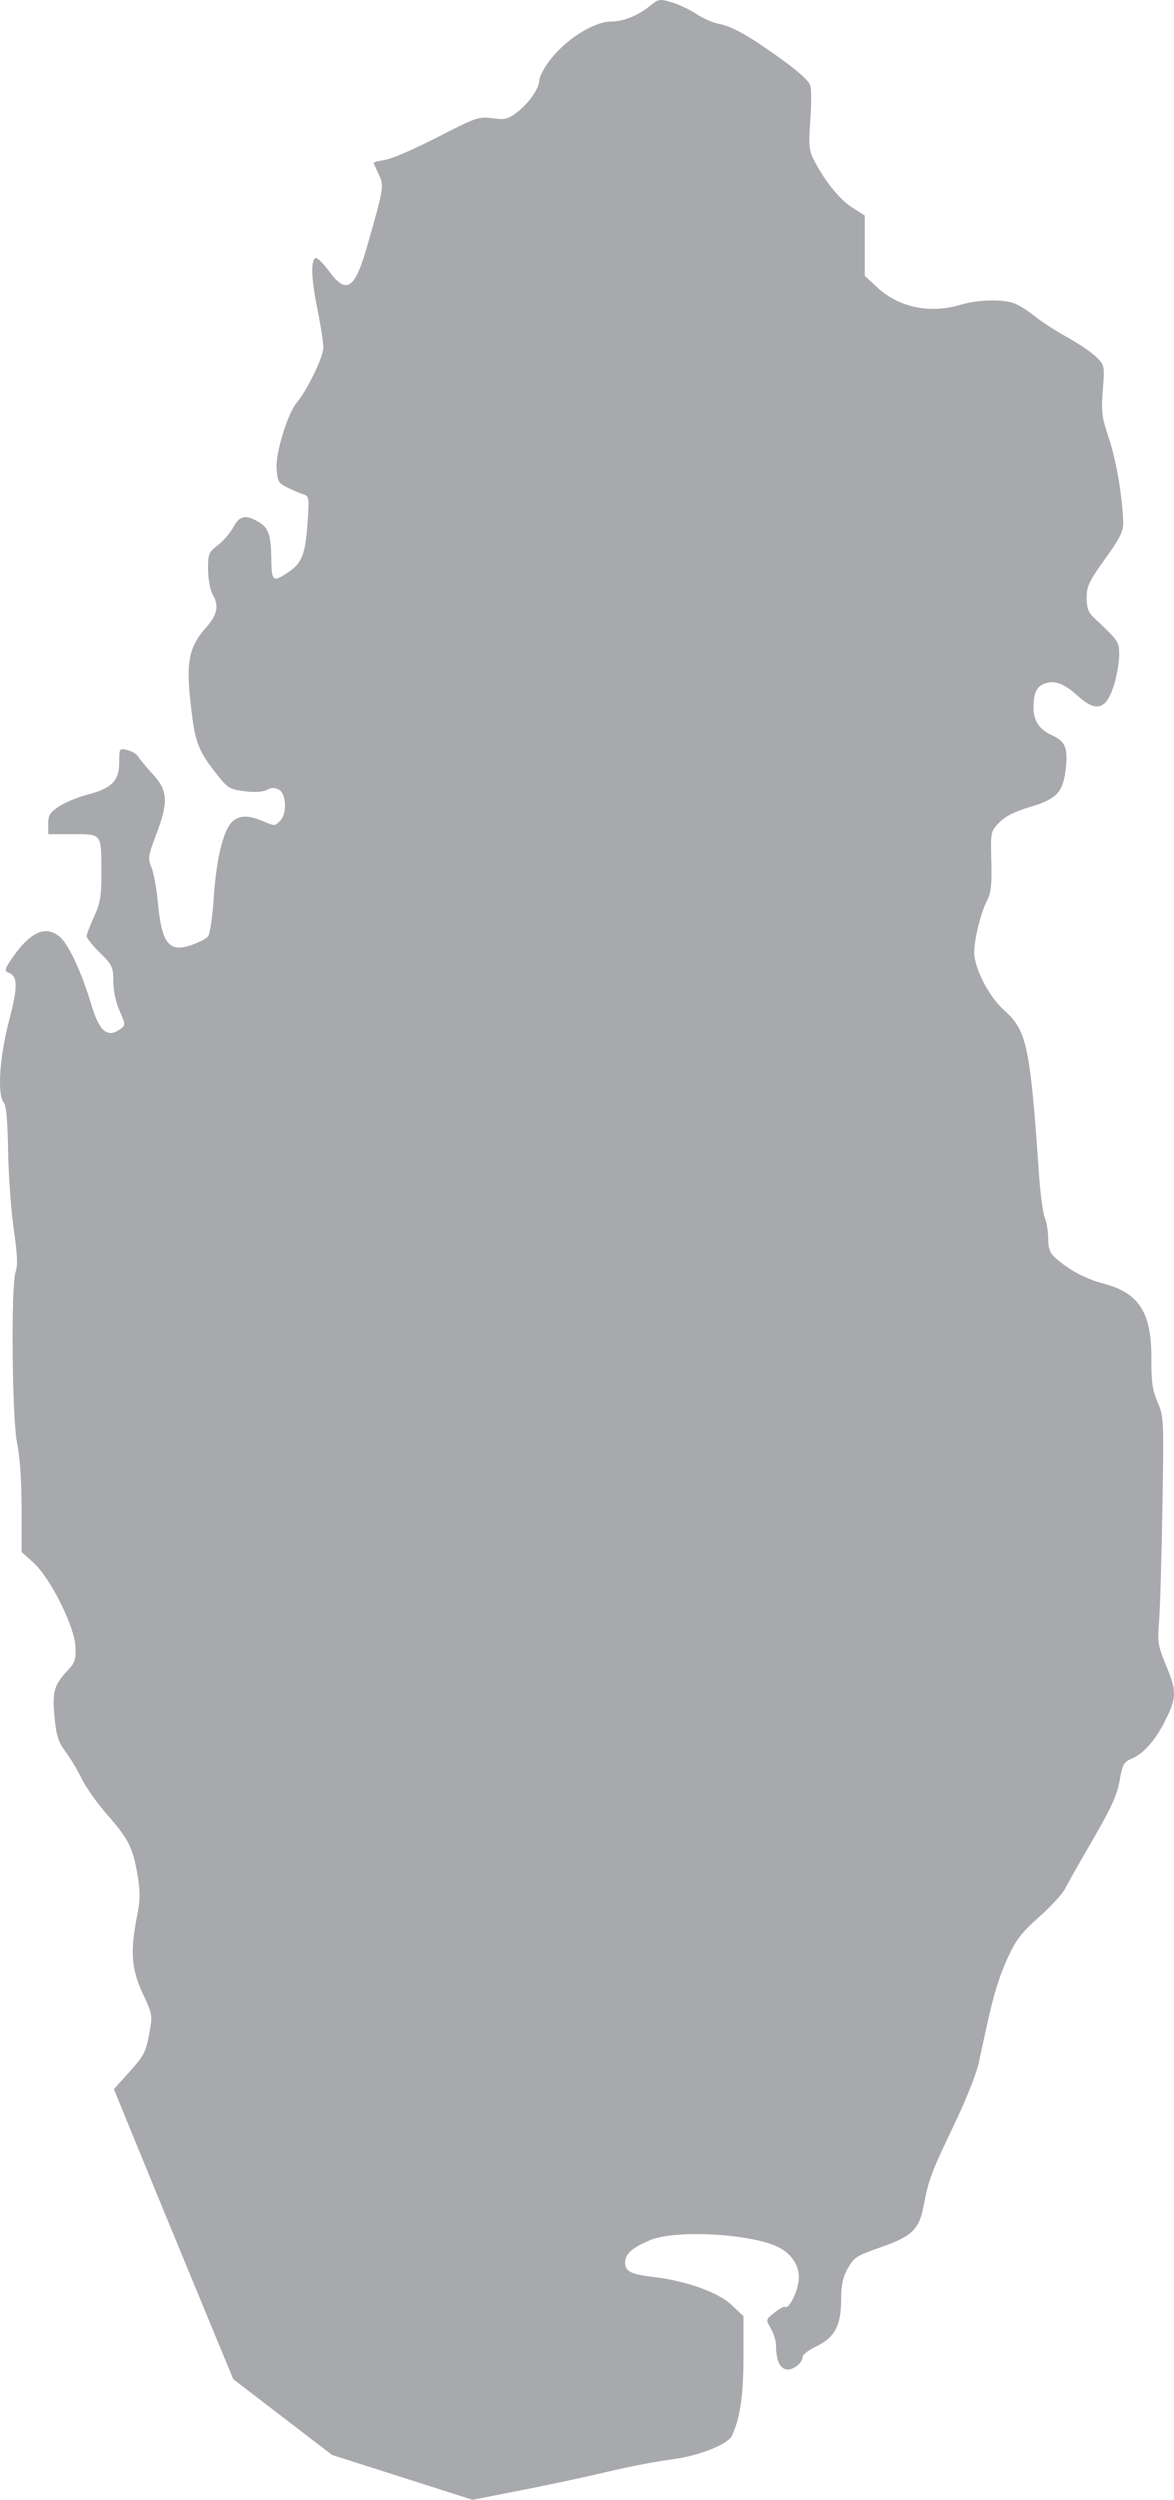 <svg width="93" height="198" viewBox="0 0 93 198" fill="none" xmlns="http://www.w3.org/2000/svg">
<path fill-rule="evenodd" clip-rule="evenodd" d="M51.506 0.452C50.557 1.23 49.389 1.706 48.428 1.706C46.997 1.706 44.671 3.21 43.437 4.934C43.044 5.482 42.723 6.116 42.723 6.343C42.721 6.986 41.911 8.164 40.983 8.874C40.238 9.443 40.008 9.501 39.001 9.367C37.922 9.223 37.691 9.303 34.667 10.861C32.911 11.766 31.052 12.574 30.536 12.657C30.021 12.74 29.599 12.843 29.599 12.887C29.599 12.93 29.777 13.34 29.994 13.797C30.434 14.723 30.421 14.811 29.111 19.41C28.113 22.916 27.459 23.367 26.078 21.498C25.625 20.884 25.151 20.406 25.024 20.436C24.605 20.534 24.647 22.038 25.134 24.434C25.398 25.735 25.614 27.135 25.614 27.546C25.614 28.264 24.334 30.905 23.506 31.893C22.782 32.758 21.831 35.855 21.909 37.093C21.975 38.138 22.052 38.27 22.802 38.636C23.253 38.855 23.822 39.096 24.067 39.17C24.477 39.294 24.5 39.475 24.361 41.438C24.185 43.919 23.918 44.597 22.826 45.334C21.64 46.133 21.515 46.046 21.495 44.403C21.472 42.374 21.289 41.819 20.49 41.346C19.457 40.735 18.98 40.833 18.482 41.76C18.239 42.213 17.688 42.853 17.257 43.182C16.528 43.739 16.474 43.873 16.482 45.119C16.487 45.856 16.641 46.722 16.826 47.045C17.374 48.007 17.238 48.666 16.261 49.779C15.009 51.205 14.752 52.393 15.061 55.345C15.427 58.849 15.627 59.394 17.335 61.535C18.029 62.405 18.262 62.535 19.377 62.675C20.168 62.774 20.821 62.733 21.133 62.566C21.49 62.374 21.762 62.37 22.099 62.55C22.686 62.865 22.75 64.448 22.199 65C21.751 65.45 21.805 65.449 20.774 65.017C19.645 64.544 18.909 64.573 18.372 65.111C17.675 65.81 17.134 68.056 16.935 71.074C16.835 72.596 16.631 73.989 16.482 74.169C16.333 74.35 15.735 74.659 15.153 74.858C13.363 75.469 12.801 74.73 12.493 71.36C12.399 70.326 12.177 69.133 12 68.709C11.704 67.999 11.733 67.792 12.366 66.125C13.352 63.531 13.304 62.626 12.111 61.329C11.587 60.759 11.062 60.129 10.945 59.93C10.828 59.73 10.442 59.496 10.087 59.41C9.451 59.255 9.443 59.267 9.443 60.391C9.443 61.839 8.848 62.446 6.951 62.934C6.194 63.128 5.18 63.546 4.697 63.862C3.959 64.344 3.818 64.567 3.818 65.255V66.074H5.783C8.105 66.074 8.03 65.968 8.031 69.245C8.032 71.007 7.935 71.57 7.448 72.616C7.127 73.307 6.865 73.999 6.865 74.153C6.865 74.307 7.339 74.9 7.919 75.471C8.899 76.435 8.974 76.594 8.974 77.722C8.974 78.448 9.174 79.388 9.472 80.063C9.95 81.147 9.953 81.202 9.544 81.502C8.522 82.251 7.871 81.709 7.236 79.582C6.472 77.019 5.437 74.79 4.736 74.198C3.622 73.259 2.395 73.807 0.965 75.884C0.37 76.749 0.329 76.905 0.659 77.032C1.421 77.326 1.431 78.1 0.71 80.874C-0.043 83.771 -0.227 86.695 0.303 87.335C0.494 87.565 0.606 88.836 0.642 91.149C0.67 93.056 0.872 95.846 1.089 97.349C1.375 99.327 1.417 100.256 1.244 100.712C0.856 101.738 0.947 112.389 1.361 114.35C1.578 115.378 1.708 117.293 1.708 119.46V122.926L2.667 123.794C3.997 124.998 5.908 128.83 5.978 130.43C6.02 131.417 5.93 131.706 5.407 132.256C4.286 133.433 4.126 133.98 4.317 135.982C4.461 137.495 4.614 137.973 5.204 138.765C5.596 139.291 6.17 140.25 6.479 140.896C6.788 141.542 7.687 142.811 8.476 143.715C10.203 145.694 10.519 146.319 10.889 148.484C11.117 149.814 11.114 150.457 10.873 151.668C10.304 154.537 10.402 155.961 11.298 157.878C12.092 159.577 12.096 159.602 11.813 161.144C11.561 162.513 11.379 162.862 10.275 164.084L9.023 165.472L10.623 169.393C11.504 171.55 13.631 176.719 15.351 180.88L18.477 188.446L22.392 191.447L26.306 194.448L31.869 196.224L37.432 198L41.308 197.241C43.44 196.824 46.514 196.165 48.139 195.776C49.763 195.387 52.031 194.95 53.178 194.805C55.325 194.533 57.647 193.626 57.975 192.931C58.626 191.553 58.895 189.731 58.895 186.707V183.461L57.955 182.565C56.911 181.57 54.313 180.642 51.747 180.348C49.994 180.147 49.52 179.906 49.52 179.216C49.52 178.531 50.04 178.059 51.473 177.443C53.49 176.576 59.598 176.92 61.719 178.019C62.83 178.595 63.427 179.657 63.253 180.748C63.095 181.736 62.474 182.897 62.196 182.724C62.106 182.668 61.722 182.871 61.343 183.176C60.656 183.727 60.655 183.732 61.063 184.431C61.289 184.818 61.475 185.434 61.477 185.802C61.482 186.887 61.728 187.502 62.219 187.659C62.721 187.819 63.583 187.197 63.583 186.674C63.583 186.502 64.084 186.122 64.696 185.829C66.131 185.142 66.627 184.194 66.633 182.125C66.636 180.98 66.77 180.362 67.165 179.658C67.645 178.804 67.884 178.652 69.776 177.995C72.253 177.134 72.818 176.583 73.176 174.674C73.554 172.662 73.805 171.997 75.576 168.305C76.464 166.454 77.334 164.287 77.51 163.489C77.685 162.691 77.955 161.457 78.109 160.747C78.703 158 79.123 156.622 79.854 155.015C80.469 153.663 80.933 153.062 82.305 151.844C83.235 151.017 84.161 150.013 84.362 149.612C84.563 149.211 85.562 147.448 86.582 145.693C88.014 143.228 88.494 142.171 88.692 141.045C88.923 139.729 89.02 139.558 89.694 139.276C90.582 138.904 91.53 137.826 92.277 136.34C93.21 134.484 93.226 133.969 92.405 131.994C91.733 130.373 91.681 130.07 91.813 128.51C91.892 127.57 92.013 123.522 92.081 119.513C92.202 112.426 92.192 112.194 91.7 111.056C91.295 110.119 91.197 109.444 91.208 107.655C91.231 103.944 90.243 102.402 87.364 101.655C85.991 101.298 84.608 100.549 83.563 99.597C83.174 99.242 83.035 98.854 83.035 98.115C83.035 97.564 82.915 96.816 82.767 96.453C82.619 96.089 82.414 94.576 82.312 93.09C81.606 82.877 81.344 81.624 79.58 80.054C78.346 78.957 77.177 76.703 77.176 75.424C77.176 74.368 77.703 72.266 78.217 71.269C78.506 70.709 78.58 69.987 78.53 68.204C78.466 65.91 78.477 65.859 79.146 65.158C79.612 64.671 80.365 64.286 81.536 63.937C83.703 63.293 84.204 62.774 84.418 60.956C84.621 59.234 84.405 58.718 83.272 58.205C82.329 57.779 81.862 57.053 81.867 56.02C81.873 54.9 82.13 54.363 82.767 54.14C83.573 53.859 84.285 54.132 85.417 55.156C86.878 56.479 87.69 56.184 88.291 54.109C88.494 53.407 88.66 52.388 88.66 51.843C88.66 50.83 88.63 50.786 86.61 48.879C86.217 48.507 86.082 48.115 86.082 47.338C86.082 46.434 86.275 46.029 87.537 44.276C88.696 42.668 88.989 42.086 88.975 41.421C88.935 39.45 88.43 36.457 87.842 34.712C87.279 33.04 87.226 32.618 87.362 30.889C87.511 28.983 87.501 28.933 86.857 28.29C86.495 27.928 85.461 27.224 84.559 26.724C83.656 26.224 82.493 25.471 81.973 25.05C81.454 24.63 80.735 24.174 80.376 24.037C79.446 23.682 77.443 23.73 76.1 24.138C73.704 24.867 71.225 24.362 69.537 22.803L68.504 21.849V19.459V17.069L67.477 16.419C66.497 15.797 65.253 14.23 64.415 12.557C64.094 11.917 64.053 11.391 64.186 9.583C64.275 8.374 64.282 7.126 64.203 6.809C64.107 6.427 63.283 5.676 61.763 4.587C59.222 2.767 57.984 2.081 56.85 1.864C56.434 1.785 55.68 1.445 55.173 1.109C54.667 0.774 53.792 0.36 53.228 0.19C52.259 -0.103 52.166 -0.088 51.506 0.452Z" fill="#A7A9AC"/>
</svg>
